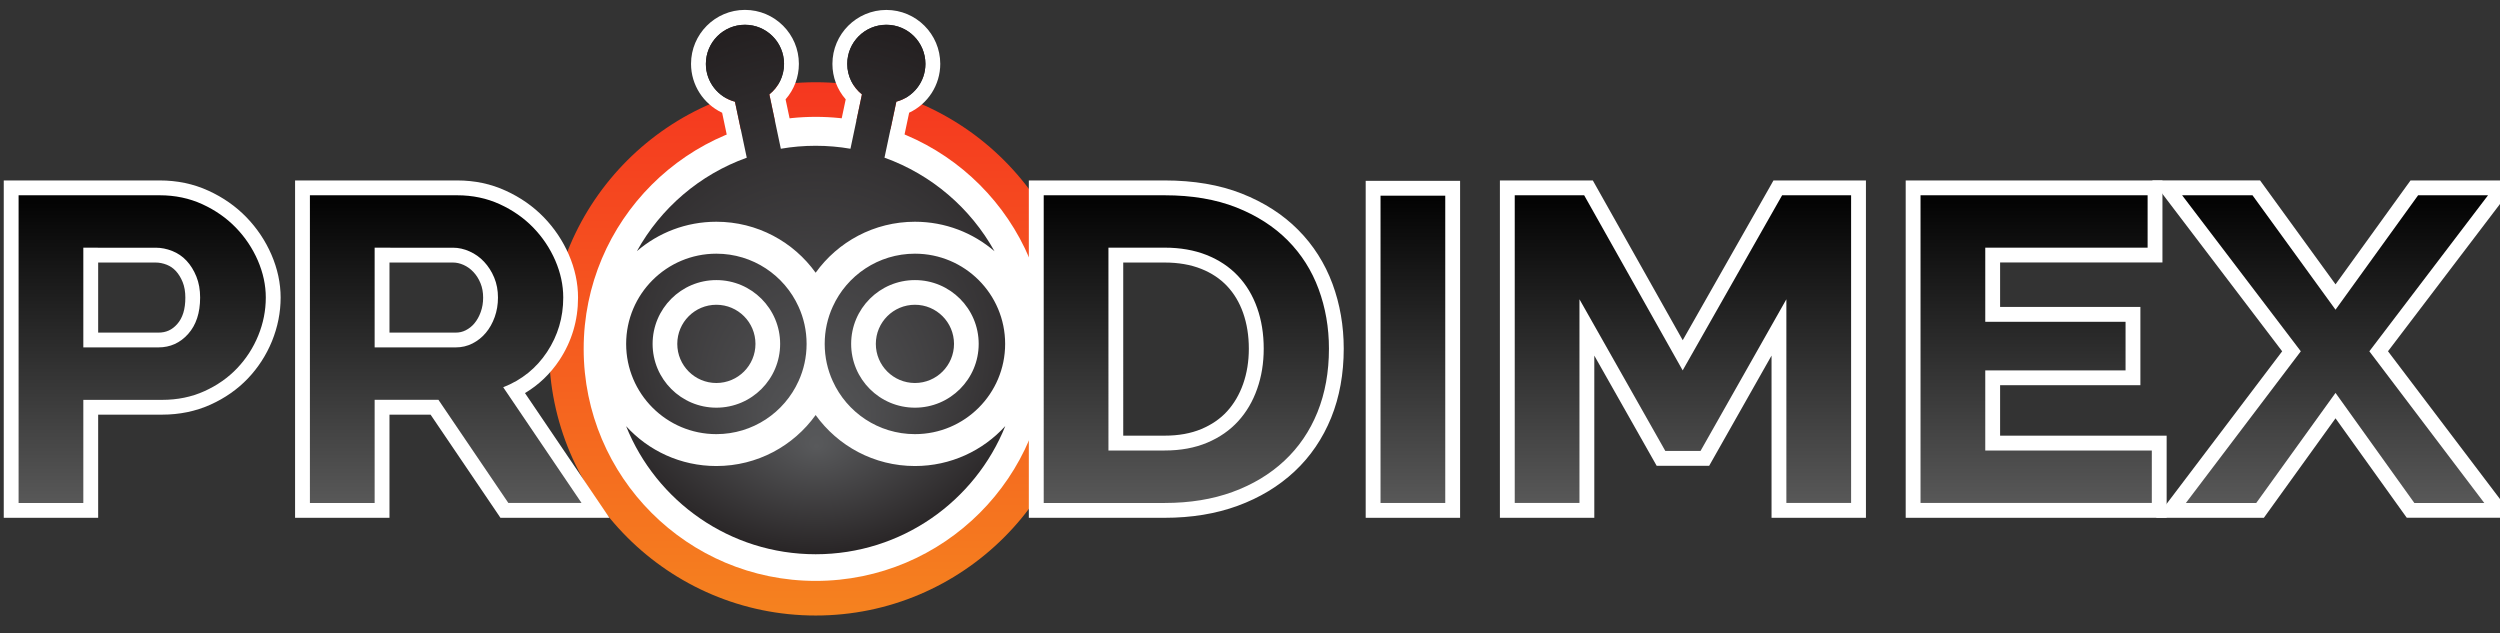 <?xml version="1.0" encoding="utf-8"?>
<!-- Generator: Adobe Illustrator 28.2.0, SVG Export Plug-In . SVG Version: 6.00 Build 0)  -->
<svg version="1.1" id="Calque_1" xmlns="http://www.w3.org/2000/svg" xmlns:xlink="http://www.w3.org/1999/xlink" x="0px" y="0px"
	 viewBox="0 0 505.55 128.08" style="enable-background:new 0 0 505.55 128.08;" xml:space="preserve">
<rect x="0" y="0" width="505.55" height="128.08" fill="#333333" stroke="none"/>
<style type="text/css">
	.st0{fill:#FFFFFF;}
	.st1{fill:url(#SVGID_1_);}
	.st2{fill:url(#SVGID_00000012436733155186795290000006432203174389351573_);}
	.st3{fill:url(#SVGID_00000078015862421751910500000010253327516332308359_);}
	.st4{fill:url(#SVGID_00000075151934516249303680000018247023924692343200_);}
	.st5{fill:url(#SVGID_00000014633336901979808190000004988613674177007542_);}
	.st6{fill:url(#SVGID_00000058587061569955163080000008358460375887567757_);}
	.st7{fill:url(#SVGID_00000114785881367524232260000002840652402395540370_);}
	.st8{fill:url(#SVGID_00000114772170596686283990000010461489430046351525_);}
	.st9{fill:url(#SVGID_00000170969222267449038590000013549797138474242230_);}
</style>
<g>
	<circle class="st0" cx="164.95" cy="70.55" r="47.94"/>
</g>
<g>
	<linearGradient id="SVGID_1_" gradientUnits="userSpaceOnUse" x1="164.953" y1="124.479" x2="164.953" y2="16.63">
		<stop  offset="0" style="stop-color:#F5821F"/>
		<stop  offset="1" style="stop-color:#F5371F"/>
	</linearGradient>
	<path class="st1" d="M164.95,23.63c25.92,0,46.92,21.01,46.92,46.92s-21.01,46.92-46.92,46.92s-46.92-21.01-46.92-46.92
		S139.04,23.63,164.95,23.63 M164.95,16.63c-29.73,0-53.92,24.19-53.92,53.92s24.19,53.92,53.92,53.92s53.92-24.19,53.92-53.92
		S194.69,16.63,164.95,16.63L164.95,16.63z"/>
</g>
<g>
	<path class="st0" d="M179.24,5.01c4.36,0,7.9,3.54,7.9,7.91c0,3.67-2.5,6.75-5.88,7.64l-2.4,11.33c0.01,0,0.01,0,0.01,0
		c9.51,3.41,17.4,10.2,22.24,18.92c-4.33-3.73-9.95-5.97-16.09-5.97c-8.28,0-15.6,4.07-20.08,10.31
		c-4.48-6.24-11.8-10.31-20.08-10.31c-6.14,0-11.74,2.23-16.07,5.95c4.83-8.72,12.72-15.5,22.22-18.9l-2.39-11.32
		c-3.38-0.9-5.88-3.98-5.88-7.65c0-4.37,3.54-7.91,7.9-7.91c4.37,0,7.91,3.54,7.91,7.91c0,2.5-1.16,4.73-2.97,6.17l2.32,10.99
		c2.29-0.4,4.64-0.6,7.04-0.6c2.4,0,4.75,0.2,7.04,0.6l2.32-10.99c-1.81-1.45-2.97-3.67-2.97-6.17
		C171.33,8.55,174.87,5.01,179.24,5.01 M185.02,51.3c10.07,0,18.24,8.17,18.24,18.24c0,10.08-8.17,18.25-18.24,18.25
		c-7.39,0-13.76-4.39-16.62-10.72c-1.05-2.29-1.63-4.84-1.63-7.53s0.58-5.24,1.63-7.53C171.26,55.69,177.63,51.3,185.02,51.3
		 M185.02,82.44c7.12,0,12.89-5.77,12.89-12.9c0-7.12-5.77-12.9-12.89-12.9c-7.13,0-12.9,5.78-12.9,12.9
		C172.12,76.67,177.89,82.44,185.02,82.44 M144.86,51.3c7.39,0,13.76,4.39,16.62,10.71c1.05,2.29,1.63,4.84,1.63,7.53
		s-0.58,5.24-1.63,7.53c-2.86,6.33-9.23,10.72-16.62,10.72c-10.07,0-18.24-8.17-18.24-18.25C126.62,59.47,134.79,51.3,144.86,51.3
		 M144.86,82.44c7.13,0,12.9-5.77,12.9-12.9c0-7.12-5.77-12.9-12.9-12.9c-7.12,0-12.89,5.78-12.89,12.9
		C131.97,76.67,137.74,82.44,144.86,82.44 M185.02,61.63c4.36,0,7.9,3.54,7.9,7.91C192.92,65.17,189.38,61.63,185.02,61.63
		c-4.37,0-7.91,3.54-7.91,7.91C177.11,65.17,180.65,61.63,185.02,61.63 M185.02,61.63c4.36,0,7.9,3.54,7.9,7.91
		C192.92,65.17,189.38,61.63,185.02,61.63c-4.37,0-7.91,3.54-7.91,7.91C177.11,65.17,180.65,61.63,185.02,61.63 M185.02,61.63
		c4.36,0,7.9,3.54,7.9,7.91s-3.54,7.91-7.9,7.91c-4.37,0-7.91-3.54-7.91-7.91S180.65,61.63,185.02,61.63 M144.86,61.63
		c4.37,0,7.91,3.54,7.91,7.91C152.77,65.17,149.23,61.63,144.86,61.63c-4.36,0-7.9,3.54-7.9,7.91
		C136.96,65.17,140.5,61.63,144.86,61.63 M144.86,61.63c4.37,0,7.91,3.54,7.91,7.91C152.77,65.17,149.23,61.63,144.86,61.63
		c-4.36,0-7.9,3.54-7.9,7.91C136.96,65.17,140.5,61.63,144.86,61.63 M144.86,61.63c4.37,0,7.91,3.54,7.91,7.91
		C152.77,65.17,149.23,61.63,144.86,61.63c-4.36,0-7.9,3.54-7.9,7.91C136.96,65.17,140.5,61.63,144.86,61.63 M144.86,61.63
		c4.37,0,7.91,3.54,7.91,7.91s-3.54,7.91-7.91,7.91c-4.36,0-7.9-3.54-7.9-7.91S140.5,61.63,144.86,61.63 M192.92,69.54
		c0,4.37-3.54,7.91-7.9,7.91c-4.37,0-7.91-3.54-7.91-7.91c0,4.37,3.54,7.91,7.91,7.91C189.38,77.45,192.92,73.91,192.92,69.54
		 M192.92,69.54c0,4.37-3.54,7.91-7.9,7.91c-4.37,0-7.91-3.54-7.91-7.91c0,4.37,3.54,7.91,7.91,7.91
		C189.38,77.45,192.92,73.91,192.92,69.54 M152.77,69.54c0,4.37-3.54,7.91-7.91,7.91c-4.36,0-7.9-3.54-7.9-7.91
		c0,4.37,3.54,7.91,7.9,7.91C149.23,77.45,152.77,73.91,152.77,69.54 M152.77,69.54c0,4.37-3.54,7.91-7.91,7.91
		c-4.36,0-7.9-3.54-7.9-7.91c0,4.37,3.54,7.91,7.9,7.91C149.23,77.45,152.77,73.91,152.77,69.54 M152.77,69.54
		c0,4.37-3.54,7.91-7.91,7.91c-4.36,0-7.9-3.54-7.9-7.91c0,4.37,3.54,7.91,7.9,7.91C149.23,77.45,152.77,73.91,152.77,69.54
		 M164.94,83.93c4.48,6.24,11.8,10.31,20.08,10.31c7.24,0,13.75-3.11,18.27-8.08c-6.11,15.2-20.98,25.92-38.35,25.92
		c-17.36,0-32.23-10.72-38.33-25.9c4.52,4.96,11.02,8.06,18.25,8.06C153.14,94.24,160.46,90.17,164.94,83.93 M179.24,2.01
		c-6.02,0-10.91,4.89-10.91,10.91c0,2.67,0.96,5.2,2.69,7.17l-1.4,6.63c-1.54-0.16-3.11-0.24-4.68-0.24s-3.14,0.08-4.68,0.24
		l-1.4-6.63c1.73-1.97,2.69-4.5,2.69-7.18c0-6.02-4.89-10.91-10.91-10.91c-6.01,0-10.9,4.89-10.9,10.91c0,4.28,2.51,8.11,6.29,9.89
		l1.52,7.22c-9.05,3.86-16.58,10.64-21.38,19.31l4.58,3.73c3.92-3.37,8.94-5.23,14.12-5.23c6.97,0,13.57,3.39,17.64,9.06l4.87,0
		c4.07-5.67,10.67-9.06,17.64-9.06c5.19,0,10.21,1.86,14.13,5.24l4.58-3.73c-4.82-8.68-12.36-15.47-21.41-19.33l1.53-7.22
		c3.78-1.76,6.29-5.59,6.29-9.88C190.14,6.9,185.25,2.01,179.24,2.01L179.24,2.01z M185.02,48.3c-8.33,0-15.92,4.9-19.35,12.47
		c-0.27,0.59-0.51,1.19-0.73,1.8c-0.21-0.61-0.46-1.22-0.73-1.82c-3.42-7.56-11.02-12.46-19.35-12.46
		c-11.71,0-21.24,9.53-21.24,21.24c0,11.72,9.53,21.25,21.24,21.25c8.33,0,15.93-4.9,19.35-12.48c0.27-0.59,0.51-1.19,0.73-1.8
		c0.21,0.61,0.46,1.22,0.73,1.82c3.42,7.57,11.02,12.47,19.35,12.47c11.71,0,21.24-9.53,21.24-21.25
		C206.26,57.83,196.74,48.3,185.02,48.3L185.02,48.3z M167.38,82.18h-4.87c-4.07,5.67-10.67,9.06-17.64,9.06
		c-6.09,0-11.93-2.58-16.03-7.08l-5,3.14c6.78,16.88,22.92,27.78,41.11,27.78c18.2,0,34.34-10.91,41.13-27.8l-5-3.14
		c-4.1,4.51-9.95,7.1-16.05,7.1C178.05,91.24,171.45,87.85,167.38,82.18L167.38,82.18z"/>
</g>
<g>
	
		<radialGradient id="SVGID_00000075861148402175007710000016765320391437886903_" cx="164.953" cy="58.545" r="55.828" fx="165.099" fy="90.454" gradientUnits="userSpaceOnUse">
		<stop  offset="0" style="stop-color:#58595B"/>
		<stop  offset="1" style="stop-color:#231F20"/>
	</radialGradient>
	<path style="fill:url(#SVGID_00000075861148402175007710000016765320391437886903_);" d="M185.02,61.63
		c-4.37,0-7.91,3.54-7.91,7.91s3.54,7.91,7.91,7.91c4.36,0,7.9-3.54,7.9-7.91S189.38,61.63,185.02,61.63z M185.02,61.63
		c-4.37,0-7.91,3.54-7.91,7.91s3.54,7.91,7.91,7.91c4.36,0,7.9-3.54,7.9-7.91S189.38,61.63,185.02,61.63z M144.86,61.63
		c-4.36,0-7.9,3.54-7.9,7.91s3.54,7.91,7.9,7.91c4.37,0,7.91-3.54,7.91-7.91S149.23,61.63,144.86,61.63z M144.86,61.63
		c-4.36,0-7.9,3.54-7.9,7.91s3.54,7.91,7.9,7.91c4.37,0,7.91-3.54,7.91-7.91S149.23,61.63,144.86,61.63z M178.87,31.89
		c0,0,0,0-0.01,0l2.4-11.33c3.38-0.89,5.88-3.97,5.88-7.64c0-4.37-3.54-7.91-7.9-7.91c-4.37,0-7.91,3.54-7.91,7.91
		c0,2.5,1.16,4.72,2.97,6.17l-2.32,10.99c-2.29-0.4-4.64-0.6-7.04-0.6c-2.4,0-4.75,0.2-7.04,0.6l-2.32-10.99
		c1.81-1.44,2.97-3.67,2.97-6.17c0-4.37-3.54-7.91-7.91-7.91c-4.36,0-7.9,3.54-7.9,7.91c0,3.67,2.5,6.75,5.88,7.65l2.39,11.32
		c-9.5,3.4-17.39,10.18-22.22,18.9c4.33-3.72,9.93-5.95,16.07-5.95c8.28,0,15.6,4.07,20.08,10.31c4.48-6.24,11.8-10.31,20.08-10.31
		c6.14,0,11.76,2.24,16.09,5.97C196.27,42.09,188.38,35.3,178.87,31.89z M185.02,94.24c-8.28,0-15.6-4.07-20.08-10.31
		c-4.48,6.24-11.8,10.31-20.08,10.31c-7.23,0-13.73-3.1-18.25-8.06c6.1,15.18,20.97,25.9,38.33,25.9
		c17.37,0,32.24-10.72,38.35-25.92C198.77,91.13,192.26,94.24,185.02,94.24z M144.86,61.63c-4.36,0-7.9,3.54-7.9,7.91
		s3.54,7.91,7.9,7.91c4.37,0,7.91-3.54,7.91-7.91S149.23,61.63,144.86,61.63z M144.86,61.63c-4.36,0-7.9,3.54-7.9,7.91
		s3.54,7.91,7.9,7.91c4.37,0,7.91-3.54,7.91-7.91S149.23,61.63,144.86,61.63z M161.48,62.01c-2.86-6.32-9.23-10.71-16.62-10.71
		c-10.07,0-18.24,8.17-18.24,18.24c0,10.08,8.17,18.25,18.24,18.25c7.39,0,13.76-4.39,16.62-10.72c1.05-2.29,1.63-4.84,1.63-7.53
		S162.53,64.3,161.48,62.01z M144.86,82.44c-7.12,0-12.89-5.77-12.89-12.9c0-7.12,5.77-12.9,12.89-12.9c7.13,0,12.9,5.78,12.9,12.9
		C157.76,76.67,151.99,82.44,144.86,82.44z M144.86,61.63c-4.36,0-7.9,3.54-7.9,7.91s3.54,7.91,7.9,7.91c4.37,0,7.91-3.54,7.91-7.91
		S149.23,61.63,144.86,61.63z M144.86,61.63c-4.36,0-7.9,3.54-7.9,7.91s3.54,7.91,7.9,7.91c4.37,0,7.91-3.54,7.91-7.91
		S149.23,61.63,144.86,61.63z M185.02,51.3c-7.39,0-13.76,4.39-16.62,10.71c-1.05,2.29-1.63,4.84-1.63,7.53s0.58,5.24,1.63,7.53
		c2.86,6.33,9.23,10.72,16.62,10.72c10.07,0,18.24-8.17,18.24-18.25C203.26,59.47,195.09,51.3,185.02,51.3z M185.02,82.44
		c-7.13,0-12.9-5.77-12.9-12.9c0-7.12,5.77-12.9,12.9-12.9c7.12,0,12.89,5.78,12.89,12.9C197.91,76.67,192.14,82.44,185.02,82.44z
		 M185.02,61.63c-4.37,0-7.91,3.54-7.91,7.91s3.54,7.91,7.91,7.91c4.36,0,7.9-3.54,7.9-7.91S189.38,61.63,185.02,61.63z
		 M185.02,61.63c-4.37,0-7.91,3.54-7.91,7.91s3.54,7.91,7.91,7.91c4.36,0,7.9-3.54,7.9-7.91S189.38,61.63,185.02,61.63z
		 M144.86,61.63c-4.36,0-7.9,3.54-7.9,7.91s3.54,7.91,7.9,7.91c4.37,0,7.91-3.54,7.91-7.91S149.23,61.63,144.86,61.63z
		 M185.02,61.63c-4.37,0-7.91,3.54-7.91,7.91s3.54,7.91,7.91,7.91c4.36,0,7.9-3.54,7.9-7.91S189.38,61.63,185.02,61.63z"/>
</g>
<g>
	<g>
		<g>
			
				<linearGradient id="SVGID_00000078764324018975751150000003042442080764676507_" gradientUnits="userSpaceOnUse" x1="28.753" y1="103.209" x2="28.753" y2="37.986">
				<stop  offset="0" style="stop-color:#5A5A5A"/>
				<stop  offset="1" style="stop-color:#000000"/>
			</linearGradient>
			<path style="fill:url(#SVGID_00000078764324018975751150000003042442080764676507_);" d="M2.25,103.21V37.99h30.06
				c3.3,0,6.4,0.65,9.21,1.93c2.78,1.27,5.22,2.97,7.24,5.05c2.01,2.08,3.62,4.47,4.76,7.11c1.15,2.66,1.74,5.38,1.74,8.09
				c0,2.81-0.55,5.58-1.63,8.23c-1.08,2.65-2.62,5.03-4.57,7.08c-1.96,2.06-4.35,3.74-7.11,4.98c-2.77,1.25-5.85,1.88-9.15,1.88
				H18.35v20.86H2.25z M32.03,68.75c1.97,0,3.58-0.72,4.9-2.21c1.37-1.54,2.04-3.62,2.04-6.36c0-1.38-0.22-2.62-0.65-3.69
				c-0.44-1.08-1.01-2-1.7-2.73c-0.68-0.72-1.44-1.24-2.35-1.6c-0.93-0.37-1.87-0.55-2.81-0.55H18.35v17.16H32.03z"/>
			<path class="st0" d="M32.31,39.49c3.1,0,5.96,0.6,8.59,1.8c2.62,1.2,4.89,2.78,6.78,4.73c1.9,1.96,3.38,4.18,4.46,6.66
				c1.07,2.48,1.61,4.98,1.61,7.49c0,2.63-0.51,5.19-1.52,7.67c-1.01,2.48-2.44,4.69-4.27,6.62c-1.83,1.93-4.05,3.48-6.64,4.65
				c-2.59,1.17-5.44,1.75-8.54,1.75H16.85v20.86H3.76V39.49H32.31 M16.85,70.25h15.18c2.4,0,4.41-0.91,6.02-2.72
				c1.61-1.81,2.42-4.26,2.42-7.36c0-1.58-0.25-2.99-0.76-4.25c-0.51-1.26-1.17-2.32-1.99-3.2c-0.82-0.88-1.79-1.53-2.89-1.97
				c-1.11-0.44-2.23-0.66-3.37-0.66H16.85V70.25 M32.31,36.49H3.76h-3v3v62.22v3h3h13.09h3v-3V83.85h12.94
				c3.51,0,6.8-0.68,9.77-2.02c2.93-1.32,5.49-3.11,7.58-5.31c2.08-2.19,3.72-4.73,4.87-7.55c1.15-2.84,1.74-5.8,1.74-8.8
				c0-2.91-0.63-5.83-1.86-8.68c-1.22-2.81-2.92-5.35-5.06-7.56c-2.15-2.22-4.74-4.03-7.69-5.37
				C39.13,37.18,35.83,36.49,32.31,36.49L32.31,36.49z M19.85,53.09h11.61c0.76,0,1.5,0.15,2.27,0.45c0.69,0.28,1.29,0.68,1.81,1.24
				c0.56,0.6,1.03,1.36,1.4,2.27c0.36,0.89,0.54,1.94,0.54,3.13c0,2.36-0.54,4.11-1.66,5.37c-1.04,1.17-2.24,1.71-3.78,1.71H19.85
				V53.09L19.85,53.09z"/>
		</g>
	</g>
	<g>
		<g>
			
				<linearGradient id="SVGID_00000023964122144573264520000016224985836514825359_" gradientUnits="userSpaceOnUse" x1="90.798" y1="103.209" x2="90.798" y2="37.986">
				<stop  offset="0" style="stop-color:#5A5A5A"/>
				<stop  offset="1" style="stop-color:#000000"/>
			</linearGradient>
			<path style="fill:url(#SVGID_00000023964122144573264520000016224985836514825359_);" d="M102,103.21L87.87,82.35H77.26v20.86
				H61.17V37.99h31.29c3.3,0,6.4,0.65,9.21,1.93c2.78,1.27,5.22,2.97,7.24,5.05c2.01,2.08,3.62,4.47,4.76,7.11
				c1.15,2.66,1.74,5.38,1.74,8.09c0,4.31-1.19,8.29-3.52,11.83c-2,3.03-4.65,5.37-7.87,6.96l16.42,24.25H102z M92.17,68.75
				c0.97,0,1.85-0.21,2.69-0.63c0.87-0.44,1.6-1.02,2.23-1.77c0.64-0.76,1.16-1.69,1.54-2.75c0.38-1.06,0.57-2.21,0.57-3.43
				c0-1.26-0.22-2.42-0.65-3.46c-0.44-1.05-1.02-1.97-1.75-2.74c-0.71-0.76-1.54-1.35-2.46-1.76c-0.92-0.41-1.82-0.61-2.75-0.61
				H77.26v17.16H92.17z"/>
			<path class="st0" d="M92.46,39.49c3.1,0,5.96,0.6,8.59,1.8c2.62,1.2,4.89,2.78,6.78,4.73c1.9,1.96,3.38,4.18,4.46,6.66
				c1.07,2.48,1.61,4.98,1.61,7.49c0,4.03-1.09,7.7-3.27,11c-2.18,3.3-5.14,5.68-8.87,7.14l15.84,23.4h-14.8L88.66,80.85h-12.9
				v20.86H62.67V39.49H92.46 M75.76,70.25h16.41c1.2,0,2.32-0.26,3.37-0.79c1.04-0.53,1.94-1.24,2.7-2.15
				c0.76-0.9,1.36-1.97,1.8-3.2c0.44-1.23,0.66-2.54,0.66-3.94c0-1.46-0.25-2.8-0.76-4.03c-0.51-1.23-1.19-2.29-2.04-3.2
				c-0.85-0.91-1.83-1.61-2.94-2.1c-1.11-0.5-2.23-0.75-3.37-0.75H75.76V70.25 M92.46,36.49H62.67h-3v3v62.22v3h3h13.09h3v-3V83.85
				h8.31l13.24,19.54l0.89,1.32h1.59h14.8h5.65l-3.17-4.68l-13.91-20.54c2.79-1.66,5.12-3.89,6.96-6.66
				c2.5-3.78,3.77-8.04,3.77-12.65c0-2.91-0.63-5.83-1.86-8.68c-1.22-2.81-2.92-5.35-5.06-7.56c-2.15-2.22-4.74-4.03-7.69-5.37
				C99.28,37.18,95.97,36.49,92.46,36.49L92.46,36.49z M78.76,53.09h12.84c0.71,0,1.41,0.16,2.14,0.48c0.75,0.34,1.4,0.8,1.98,1.42
				c0.61,0.64,1.08,1.39,1.45,2.29c0.35,0.85,0.53,1.83,0.53,2.89c0,1.05-0.16,2.03-0.49,2.93c-0.32,0.89-0.75,1.66-1.28,2.29
				c-0.5,0.6-1.07,1.05-1.76,1.4c-0.63,0.32-1.29,0.47-2.02,0.47H78.76V53.09L78.76,53.09z"/>
		</g>
	</g>
	<g>
		<g>
			
				<linearGradient id="SVGID_00000018959817240358773880000014800697671568681394_" gradientUnits="userSpaceOnUse" x1="239.899" y1="103.209" x2="239.899" y2="37.986">
				<stop  offset="0" style="stop-color:#5A5A5A"/>
				<stop  offset="1" style="stop-color:#000000"/>
			</linearGradient>
			<path style="fill:url(#SVGID_00000018959817240358773880000014800697671568681394_);" d="M209.56,103.21V37.99h25.98
				c5.66,0,10.72,0.86,15.02,2.56c4.32,1.71,7.99,4.06,10.9,7c2.92,2.94,5.14,6.44,6.6,10.4c1.45,3.92,2.18,8.15,2.18,12.57
				c0,4.9-0.82,9.41-2.43,13.4c-1.62,4.01-4,7.49-7.05,10.35c-3.04,2.84-6.74,5.07-10.99,6.62c-4.23,1.54-9.01,2.33-14.22,2.33
				H209.56z M235.53,89.6c3.01,0,5.7-0.49,8-1.46c2.28-0.96,4.21-2.3,5.73-3.97c1.53-1.68,2.72-3.71,3.54-6.02
				c0.82-2.34,1.24-4.91,1.24-7.65c0-2.79-0.42-5.4-1.24-7.74c-0.81-2.3-2.01-4.31-3.57-5.95c-1.55-1.64-3.49-2.93-5.77-3.84
				c-2.31-0.92-4.98-1.38-7.94-1.38h-9.88V89.6H235.53z"/>
			<path class="st0" d="M235.53,39.49c5.5,0,10.32,0.82,14.47,2.45c4.14,1.64,7.6,3.86,10.39,6.66c2.78,2.8,4.87,6.09,6.26,9.86
				c1.39,3.77,2.09,7.79,2.09,12.05c0,4.73-0.78,9.01-2.32,12.84c-1.55,3.83-3.78,7.1-6.69,9.82c-2.91,2.72-6.4,4.82-10.48,6.31
				c-4.08,1.49-8.65,2.23-13.71,2.23h-24.48V39.49H235.53 M224.15,91.1h11.38c3.23,0,6.09-0.53,8.59-1.58
				c2.5-1.05,4.58-2.5,6.26-4.34c1.68-1.84,2.96-4.02,3.84-6.53c0.89-2.51,1.33-5.23,1.33-8.15c0-2.98-0.44-5.73-1.33-8.24
				c-0.89-2.51-2.18-4.67-3.89-6.48c-1.71-1.81-3.81-3.21-6.31-4.21c-2.5-0.99-5.33-1.49-8.49-1.49h-11.38V91.1 M235.53,36.49
				h-24.48h-3v3v62.22v3h3h24.48c5.39,0,10.35-0.81,14.74-2.42c4.44-1.62,8.31-3.96,11.5-6.94c3.22-3,5.71-6.67,7.42-10.88
				c1.69-4.17,2.54-8.87,2.54-13.97c0-4.6-0.76-9-2.27-13.09c-1.54-4.16-3.87-7.84-6.95-10.93c-3.06-3.09-6.9-5.56-11.42-7.34
				C246.63,37.38,241.39,36.49,235.53,36.49L235.53,36.49z M227.15,53.09h8.38c2.76,0,5.25,0.43,7.38,1.28
				c2.08,0.83,3.84,2,5.23,3.48c1.41,1.49,2.5,3.32,3.24,5.42c0.77,2.18,1.16,4.62,1.16,7.24c0,2.57-0.39,4.97-1.16,7.15
				c-0.75,2.12-1.83,3.97-3.23,5.51c-1.37,1.51-3.13,2.72-5.21,3.59c-2.12,0.89-4.61,1.34-7.42,1.34h-8.38V53.09L227.15,53.09z"/>
		</g>
	</g>
	<g>
		<g>
			
				<linearGradient id="SVGID_00000152942812958177115710000006025442791214071178_" gradientUnits="userSpaceOnUse" x1="285.719" y1="103.209" x2="285.719" y2="38.073">
				<stop  offset="0" style="stop-color:#5A5A5A"/>
				<stop  offset="1" style="stop-color:#000000"/>
			</linearGradient>
			
				<rect x="277.67" y="38.07" style="fill:url(#SVGID_00000152942812958177115710000006025442791214071178_);" width="16.09" height="65.14"/>
			<path class="st0" d="M292.26,39.57v62.14h-13.09V39.57H292.26 M295.26,36.57h-3h-13.09h-3v3v62.14v3h3h13.09h3v-3V39.57V36.57
				L295.26,36.57z"/>
		</g>
	</g>
	<g>
		<g>
			
				<linearGradient id="SVGID_00000098200817217524734270000001253862416352390823_" gradientUnits="userSpaceOnUse" x1="340.318" y1="103.209" x2="340.318" y2="37.986">
				<stop  offset="0" style="stop-color:#5A5A5A"/>
				<stop  offset="1" style="stop-color:#000000"/>
			</linearGradient>
			<polygon style="fill:url(#SVGID_00000098200817217524734270000001253862416352390823_);" points="359.74,103.21 359.74,66.21 
				344.75,92.69 335.89,92.69 320.9,66.21 320.9,103.21 304.81,103.21 304.81,37.99 321.22,37.99 340.28,71.84 359.51,37.99 
				375.83,37.99 375.83,103.21 			"/>
			<path class="st0" d="M374.33,39.49v62.22h-13.09V60.52l-17.36,30.67h-7.12L319.4,60.52v41.19h-13.09V39.49h14.04l19.92,35.41
				l20.11-35.41H374.33 M377.33,36.49h-3h-13.95h-1.75L357.78,38L340.28,68.8l-17.32-30.78l-0.86-1.53h-1.75h-14.04h-3v3v62.22v3h3
				h13.09h3v-3v-29.8l11.75,20.76l0.86,1.52h1.75h7.12h1.75l0.86-1.52l11.75-20.76v29.8v3h3h13.09h3v-3V39.49V36.49L377.33,36.49z"
				/>
		</g>
	</g>
	<g>
		<g>
			
				<linearGradient id="SVGID_00000119078367554651112680000005348873263757030078_" gradientUnits="userSpaceOnUse" x1="411.755" y1="103.209" x2="411.755" y2="37.986">
				<stop  offset="0" style="stop-color:#5A5A5A"/>
				<stop  offset="1" style="stop-color:#000000"/>
			</linearGradient>
			<polygon style="fill:url(#SVGID_00000119078367554651112680000005348873263757030078_);" points="386.87,103.21 386.87,37.99 
				435.79,37.99 435.79,51.59 402.96,51.59 402.96,63.58 431.33,63.58 431.33,76.39 402.96,76.39 402.96,89.6 436.64,89.6 
				436.64,103.21 			"/>
			<path class="st0" d="M434.29,39.49v10.6h-32.83v14.99h28.37v9.82h-28.37V91.1h33.68v10.6h-46.77V39.49H434.29 M437.29,36.49h-3
				h-45.92h-3v3v62.22v3h3h46.77h3v-3V91.1v-3h-3h-30.68V77.89h25.37h3v-3v-9.82v-3h-3h-25.37v-8.99h29.83h3v-3v-10.6V36.49
				L437.29,36.49z"/>
		</g>
	</g>
	<g>
		<g>
			
				<linearGradient id="SVGID_00000065768748989351129800000009578170405336886696_" gradientUnits="userSpaceOnUse" x1="472.199" y1="103.209" x2="472.199" y2="37.986">
				<stop  offset="0" style="stop-color:#5A5A5A"/>
				<stop  offset="1" style="stop-color:#000000"/>
			</linearGradient>
			<polygon style="fill:url(#SVGID_00000065768748989351129800000009578170405336886696_);" points="487.46,103.21 472.29,82.02 
				457.03,103.21 439.01,103.21 463.39,71.04 438.24,37.99 456.27,37.99 472.29,60.06 488.22,37.99 506.15,37.99 481.01,71.04 
				505.39,103.21 			"/>
			<path class="st0" d="M503.13,39.49l-24,31.55l23.24,30.67h-14.14l-15.94-22.26l-16.03,22.26h-14.23l23.24-30.67l-24-31.55h14.23
				l16.79,23.14l16.7-23.14H503.13 M509.18,36.49h-6.05h-14.14h-1.53l-0.9,1.24l-14.27,19.77l-14.36-19.78l-0.9-1.24h-1.53h-14.23
				h-6.05l3.66,4.82l22.62,29.74L439.64,99.9l-3.65,4.81h6.04h14.23h1.54l0.9-1.25l13.59-18.87l13.51,18.86l0.9,1.25h1.54h14.14
				h6.04l-3.65-4.81l-21.87-28.86l22.62-29.74L509.18,36.49L509.18,36.49z"/>
		</g>
	</g>
</g>
</svg>
